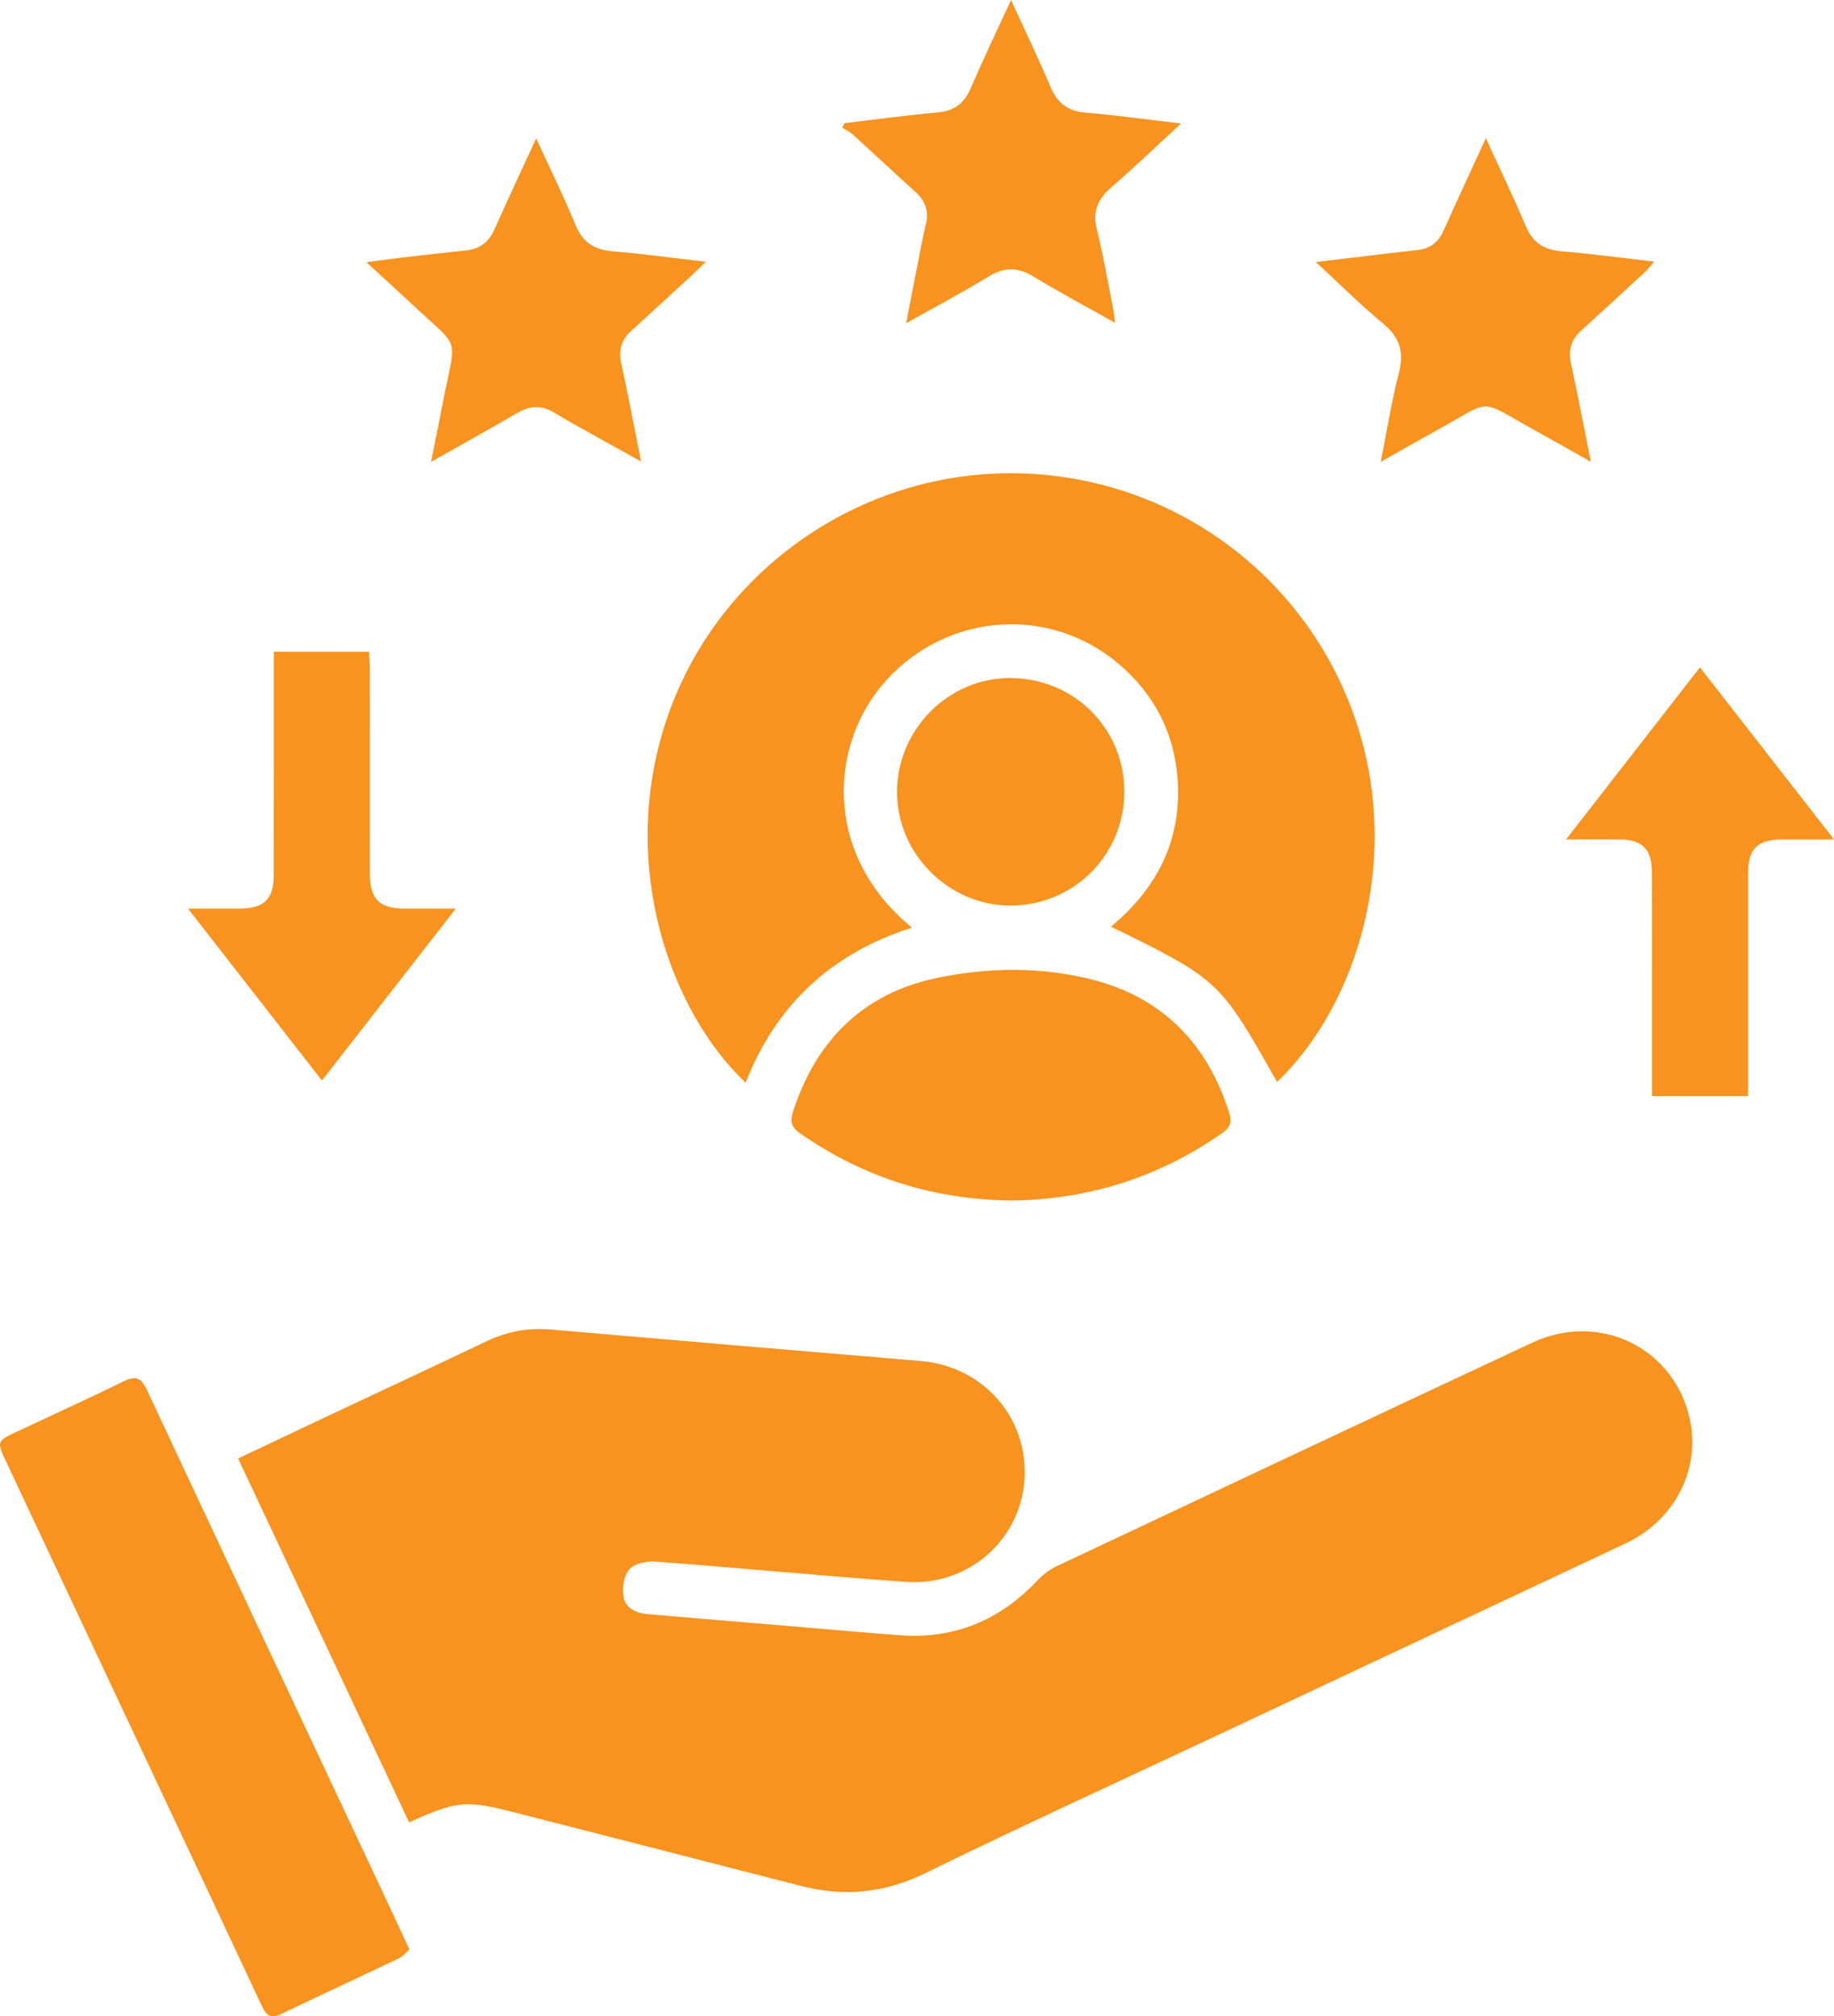 <?xml version="1.0" encoding="UTF-8"?>
<svg id="Layer_2" xmlns="http://www.w3.org/2000/svg" viewBox="0 0 629.85 692.43">
  <defs>
    <style>
      .cls-1 {
        fill: #f7931e;
      }
    </style>
  </defs>
  <g id="Layer_1-2" data-name="Layer_1">
    <g>
      <path class="cls-1" d="M140.5,625.84c-19.59-41.69-39.05-83.09-58.73-124.98,10.3-4.87,20.32-9.64,30.37-14.37,18.38-8.65,36.81-17.23,55.15-25.96,6.96-3.31,14.12-4.62,21.82-3.95,42.33,3.67,84.66,7.26,127,10.8,21.63,1.81,37.21,19.59,35.71,40.96-1.45,20.61-19.41,36.42-40.6,34.91-28.75-2.05-57.44-4.82-86.19-6.98-3-.22-7.2.69-8.95,2.72-1.88,2.18-2.48,6.46-1.91,9.5.72,3.87,4.39,5.52,8.39,5.86,19.76,1.64,39.51,3.33,59.27,4.99,9.13.77,18.26,1.59,27.4,2.25,18.69,1.35,34.22-5.23,47.01-18.79,1.88-1.99,4.21-3.79,6.68-4.95,54.38-25.65,108.78-51.25,163.24-76.73,23.14-10.83,48.82,1.73,54.17,26.24,3.77,17.28-5.21,34.75-22.08,42.69-46.87,22.05-93.75,44.06-140.63,66.09-33.31,15.65-66.8,30.95-99.85,47.14-14,6.86-27.88,8.19-42.64,4.4-30.97-7.95-61.94-15.93-92.92-23.85-21.41-5.47-23.33-6.43-41.71,2.01Z"/>
      <path class="cls-1" d="M313.17,318.57c-27.79,8.89-46.65,26.59-57.11,53.23-25.29-23.83-43.91-73.79-27.36-124.04,16.5-50.08,64.23-84.89,117.53-85.24,54.21-.35,102.29,33.93,119.49,85.29,15.95,47.64.1,97.71-27.14,123.77-19.71-34.93-19.87-35.08-57.03-53.36,16.07-13.34,24.49-30.12,22.83-51.13-1.24-15.7-8.1-28.74-20.03-38.96-23.74-20.34-58.99-17.8-80.1,5.62-19.48,21.61-21.91,59.47,8.92,84.82Z"/>
      <path class="cls-1" d="M140.6,669.52c-1.26,1.07-2.28,2.35-3.61,2.99-13.52,6.46-27.11,12.75-40.62,19.22-3.95,1.89-5.27-.33-6.69-3.37-12.55-26.83-25.17-53.63-37.77-80.44-16.57-35.24-33.13-70.48-49.69-105.72-3.39-7.22-3.39-7.26,3.71-10.61,12.2-5.74,24.49-11.29,36.58-17.24,4.23-2.08,6.06-1.04,7.96,3.01,28,59.84,56.14,119.62,84.24,179.42,1.9,4.05,3.76,8.12,5.9,12.74Z"/>
      <path class="cls-1" d="M347.54,412.28c-26.59-.24-50.83-7.8-72.71-23.02-3.02-2.1-3.58-4.09-2.49-7.46,7.86-24.36,23.98-40.52,48.93-45.84,17.94-3.82,36.65-4.08,54.54.64,23.68,6.25,38.92,22.09,46.3,45.51,1.01,3.22.45,5.05-2.41,7.05-21.71,15.14-45.76,22.75-72.17,23.13Z"/>
      <path class="cls-1" d="M567.33,376.44c0-10.61,0-20.76,0-30.91,0-15.32.03-30.64-.02-45.96-.03-8-3.27-11.24-11.17-11.3-5.63-.04-11.26,0-18.31,0,15.62-20.07,30.54-39.25,45.98-59.09,15.26,19.58,30.21,38.78,46.04,59.1-6.77,0-12.31-.02-17.84,0-8.5.04-11.69,3.26-11.7,11.82,0,25.3,0,50.6,0,76.33h-32.97Z"/>
      <path class="cls-1" d="M156.52,312.04c-15.67,20.13-30.56,39.25-45.96,59.03-15.28-19.62-30.23-38.81-45.99-59.04,6.74,0,12.29.02,17.85,0,8.25-.03,11.57-3.26,11.59-11.44.04-23.66.02-47.33.03-70.99,0-1.8,0-3.6,0-5.79h32.7c.09,1.86.26,3.78.26,5.7.02,23.5,0,47,.02,70.49.01,8.82,3.25,12.01,12.07,12.04,5.32.02,10.65,0,17.42,0Z"/>
      <path class="cls-1" d="M184.13,47.52c4.88,10.65,9.54,20.05,13.51,29.73,2.49,6.08,6.52,8.56,12.87,9.07,10.23.82,20.41,2.26,31.93,3.59-2.53,2.39-4.23,4.05-5.98,5.66-6.49,5.97-12.96,11.97-19.52,17.87-3.42,3.08-4.6,6.59-3.61,11.18,2.35,10.86,4.42,21.78,6.84,33.88-6.2-3.44-11.49-6.36-16.75-9.31-4.35-2.44-8.75-4.82-13-7.44-4.29-2.64-8.33-2.53-12.66,0-9.46,5.51-19.04,10.82-29.74,16.88,1.02-5.06,1.82-9,2.61-12.95.78-3.92,1.52-7.84,2.33-11.76,3.72-17.94,4.33-14.79-9.05-27.22-5.71-5.3-11.46-10.56-18.07-16.64,4.76-.63,8.43-1.16,12.12-1.59,7.27-.85,14.55-1.71,21.84-2.42,4.76-.47,7.96-2.69,9.94-7.13,4.52-10.16,9.25-20.22,14.4-31.4Z"/>
      <path class="cls-1" d="M510.28,47.49c4.95,10.81,9.58,20.39,13.71,30.18,2.37,5.63,6.2,8.09,12.15,8.61,10.4.9,20.75,2.29,31.94,3.57-1.3,1.51-2,2.52-2.89,3.33-7.34,6.78-14.68,13.55-22.09,20.25-3.4,3.08-4.61,6.62-3.62,11.2,2.34,10.86,4.42,21.77,6.87,33.97-6.64-3.74-12.18-6.92-17.78-10-22.12-12.13-14.88-11.84-36.5-.06-5.64,3.07-11.19,6.3-17.89,10.09,2.2-11.03,3.73-20.88,6.22-30.47,1.87-7.21.35-12.32-5.44-17.09-7.67-6.33-14.73-13.4-23.06-21.08,8.12-.97,15.07-1.8,22.02-2.63,4.3-.51,8.59-1.04,12.9-1.49,4.41-.46,7.22-2.75,9.02-6.81,4.51-10.17,9.24-20.24,14.43-31.56Z"/>
      <path class="cls-1" d="M382.94,110.87c-9.87-5.57-19.1-10.49-28.03-15.91-5.32-3.23-9.93-3.35-15.31-.06-8.91,5.46-18.17,10.34-28.41,16.1,1.43-7.35,2.64-13.61,3.87-19.86.94-4.74,1.79-9.5,2.92-14.19,1.09-4.57-.27-8.06-3.69-11.14-7.18-6.46-14.22-13.09-21.37-19.58-1.08-.98-2.45-1.63-3.69-2.43.28-.5.56-1.01.84-1.51,10.65-1.26,21.29-2.72,31.97-3.69,5.66-.51,9.07-3.06,11.3-8.23,4.27-9.9,8.95-19.63,13.88-30.36,4.83,10.56,9.44,20.12,13.58,29.88,2.35,5.54,5.94,8.28,12,8.79,10.55.9,21.05,2.36,32.79,3.73-8.54,7.87-16.04,15.12-23.93,21.91-4.69,4.03-6.51,8.29-4.97,14.48,2.2,8.88,3.74,17.92,5.54,26.9.28,1.41.4,2.85.72,5.17Z"/>
      <path class="cls-1" d="M386.13,271.87c.01,21.68-17.36,39.08-39.05,39.11-21.19.03-38.92-17.62-39.01-38.81-.09-21.55,17.61-39.42,38.96-39.32,21.85.1,39.09,17.3,39.1,39.03Z"/>
    </g>
  </g>
</svg>